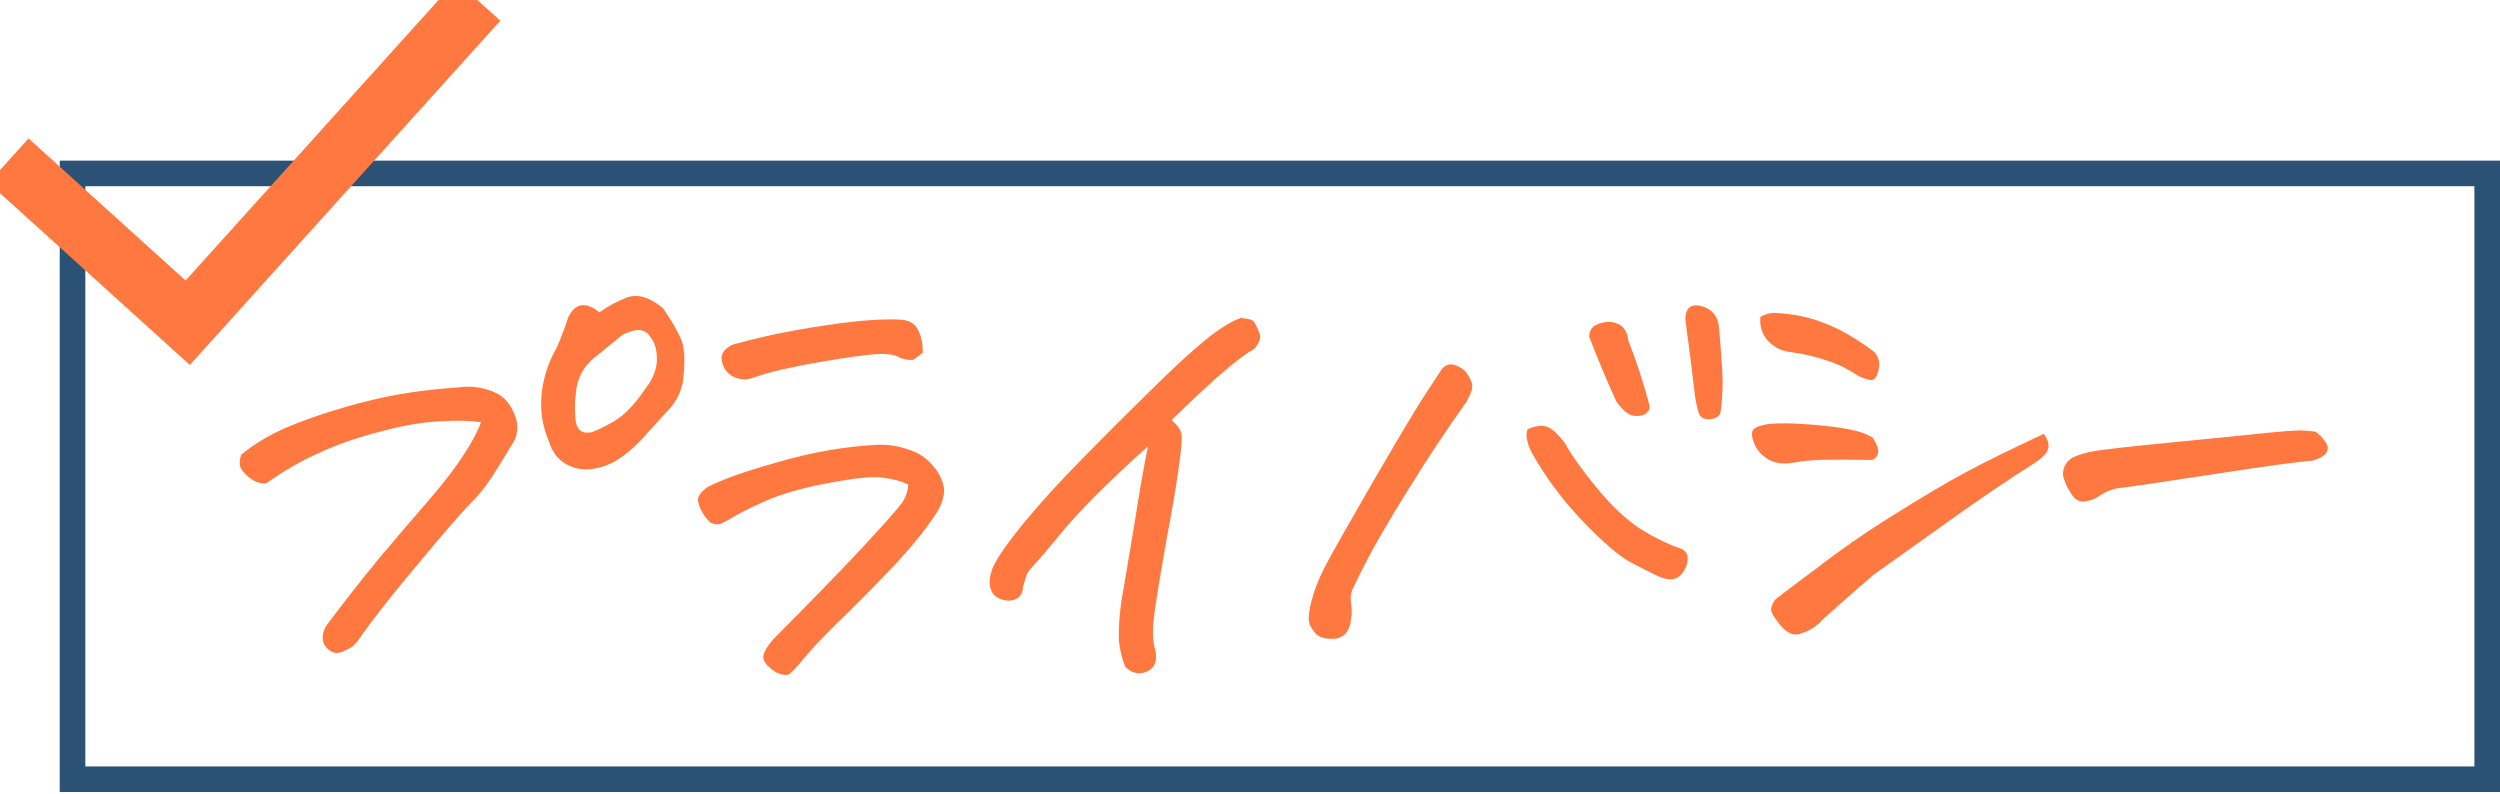 <svg width="293" height="93" viewBox="0 0 293 93" fill="none" xmlns="http://www.w3.org/2000/svg">
<rect x="8.5" y="20.326" width="283" height="71" stroke="#2B5174" stroke-width="3"/>
<path d="M70.255 36.606C71.242 35.891 72.346 35.297 73.566 34.823C73.859 34.736 74.149 34.69 74.438 34.685C75.426 34.668 76.51 35.142 77.689 36.107C78.564 37.365 79.239 38.504 79.716 39.523C80.236 40.499 80.344 42.223 80.038 44.693C79.794 46.094 79.128 47.318 78.04 48.364C77.249 49.24 76.437 50.138 75.603 51.056C74.81 51.973 73.92 52.79 72.933 53.506C71.987 54.221 70.912 54.691 69.706 54.917C68.541 55.143 67.439 54.978 66.401 54.421C65.405 53.863 64.733 53.012 64.387 51.868C63.586 50.033 63.282 48.148 63.475 46.214C63.667 44.28 64.266 42.442 65.27 40.699C65.791 39.498 66.227 38.34 66.579 37.225C66.999 36.355 67.52 35.874 68.142 35.781C68.765 35.688 69.469 35.963 70.255 36.606ZM67.48 46.329C67.362 46.948 67.35 47.872 67.445 49.103C67.539 50.334 68.147 50.857 69.269 50.673C69.854 50.499 70.743 50.072 71.933 49.394C73.167 48.675 74.414 47.379 75.672 45.509C76.958 43.884 77.303 42.153 76.709 40.314C76.268 39.377 75.784 38.852 75.256 38.738C74.771 38.582 74.021 38.739 73.007 39.208C72.059 39.964 71.132 40.72 70.225 41.475C68.468 42.697 67.553 44.315 67.48 46.329ZM40.538 76.193C39.773 76.617 39.135 76.628 38.623 76.226C38.15 75.865 37.886 75.438 37.832 74.946C37.78 74.413 37.913 73.876 38.232 73.337C40.325 70.548 42.365 67.945 44.355 65.527C46.385 63.109 48.346 60.815 50.239 58.646C52.134 56.436 53.534 54.604 54.44 53.15C55.387 51.696 56.032 50.473 56.377 49.481C55.112 49.297 53.509 49.264 51.569 49.38C49.631 49.455 47.346 49.844 44.714 50.547C42.085 51.209 39.693 52.031 37.539 53.014C35.387 53.955 33.282 55.163 31.223 56.636C30.683 56.728 30.076 56.554 29.401 56.113C28.77 55.632 28.364 55.187 28.181 54.779C28.04 54.371 28.068 53.877 28.266 53.299C30.08 51.788 32.311 50.537 34.959 49.546C37.651 48.513 40.457 47.643 43.377 46.935C46.341 46.184 49.806 45.672 53.771 45.398C55.057 45.211 56.324 45.353 57.573 45.824C58.824 46.254 59.701 47.102 60.205 48.367C60.723 49.385 60.765 50.452 60.331 51.569C60.06 51.984 59.425 53.022 58.426 54.683C57.426 56.344 56.49 57.613 55.617 58.491C54.744 59.369 53.205 61.1 51.001 63.686C48.838 66.271 47.247 68.188 46.23 69.438C45.256 70.647 44.346 71.813 43.5 72.937C42.698 74.019 42.14 74.788 41.826 75.246C41.514 75.662 41.085 75.978 40.538 76.193ZM106.445 56.803C105.686 56.406 104.714 56.135 103.529 55.991C102.388 55.806 100.278 56.007 97.2 56.595C94.166 57.141 91.635 57.863 89.609 58.761C87.625 59.658 86.29 60.339 85.605 60.802C85.223 61.014 84.842 61.206 84.462 61.377C84.084 61.507 83.676 61.452 83.237 61.213C82.494 60.528 82.008 59.674 81.778 58.651C81.795 58.363 81.914 58.073 82.136 57.782C82.4 57.49 82.66 57.259 82.916 57.09C84.613 56.198 87.426 55.204 91.356 54.109C95.288 52.972 99.152 52.309 102.947 52.119C104.142 52.099 105.304 52.284 106.433 52.675C107.606 53.024 108.559 53.644 109.289 54.535C109.756 55.02 110.114 55.589 110.365 56.242C110.657 56.894 110.722 57.55 110.561 58.21C110.441 58.87 110.157 59.532 109.707 60.197C108.401 62.192 106.61 64.38 104.335 66.761C102.06 69.142 99.943 71.274 97.984 73.157C96.067 75.039 94.62 76.605 93.644 77.855C93.16 78.397 92.789 78.773 92.53 78.983C92.272 79.193 91.76 79.14 90.996 78.825C90.123 78.265 89.618 77.74 89.482 77.249C89.345 76.759 89.718 75.992 90.6 74.95C94.964 70.56 98.439 66.987 101.023 64.231C103.61 61.433 105.148 59.702 105.639 59.036C106.129 58.37 106.398 57.626 106.445 56.803ZM108.127 41.369C107.655 41.706 107.311 41.958 107.096 42.126C106.883 42.253 106.372 42.2 105.562 41.968C104.888 41.528 103.806 41.382 102.316 41.532C100.827 41.681 99.293 41.892 97.713 42.166C96.137 42.399 94.516 42.695 92.85 43.052C91.186 43.369 89.556 43.808 87.961 44.37C87.169 44.548 86.435 44.438 85.758 44.039C85.084 43.599 84.688 42.969 84.57 42.149C84.513 41.698 84.681 41.285 85.073 40.908C85.505 40.531 85.929 40.318 86.343 40.27C88.35 39.701 90.601 39.189 93.096 38.735C95.59 38.28 97.934 37.931 100.129 37.688C101.495 37.541 102.734 37.457 103.846 37.438C104.504 37.426 105.121 37.436 105.695 37.467C106.677 37.573 107.33 38.014 107.656 38.789C108.024 39.563 108.18 40.423 108.127 41.369ZM145.392 37.268C146.335 37.334 146.88 37.509 147.028 37.794C147.179 38.038 147.363 38.425 147.579 38.955C147.84 39.444 147.659 40.084 147.038 40.875C146.232 41.3 145.137 42.099 143.754 43.274C142.373 44.407 140.223 46.396 137.305 49.24C137.894 49.723 138.259 50.189 138.398 50.639C138.58 51.046 138.505 52.362 138.173 54.586C137.884 56.769 137.417 59.55 136.772 62.929C136.168 66.309 135.698 69.131 135.364 71.396C135.031 73.62 135.044 75.202 135.402 76.14C135.656 77.45 135.341 78.298 134.455 78.683C133.566 79.11 132.712 78.94 131.892 78.173C131.529 77.317 131.278 76.315 131.137 75.167C131.085 73.196 131.263 71.159 131.671 69.057C132.602 63.536 133.261 59.56 133.646 57.13C134.073 54.699 134.37 53.091 134.538 52.308C132.11 54.486 130.023 56.454 128.277 58.209C126.575 59.923 125.104 61.551 123.865 63.093C122.627 64.593 121.768 65.594 121.287 66.096C120.893 66.513 120.605 66.868 120.424 67.158C120.284 67.448 120.109 67.985 119.9 68.77C119.839 69.839 119.253 70.383 118.141 70.402C117.118 70.297 116.462 69.898 116.173 69.204C115.883 68.511 115.932 67.647 116.32 66.614C116.752 65.538 117.985 63.75 120.02 61.25C122.096 58.749 124.422 56.202 126.997 53.61C129.574 50.977 132.17 48.385 134.783 45.833C137.4 43.241 139.528 41.273 141.168 39.93C142.807 38.587 144.216 37.699 145.392 37.268ZM168.934 43.328C169.379 42.745 169.924 42.571 170.569 42.806C171.213 43.041 171.668 43.362 171.933 43.768C172.198 44.174 172.383 44.541 172.488 44.868C172.592 45.195 172.572 45.544 172.428 45.916C172.286 46.248 172.099 46.641 171.867 47.097C169.632 50.217 167.359 53.646 165.048 57.383C162.739 61.08 161.006 64.068 159.847 66.347C159.29 67.466 158.871 68.316 158.591 68.896C158.314 69.435 158.236 70.073 158.359 70.81C158.484 71.506 158.438 72.308 158.222 73.216C158.005 74.123 157.46 74.667 156.586 74.847C155.387 74.95 154.557 74.718 154.095 74.15C153.634 73.583 153.397 73.053 153.384 72.561C153.371 72.068 153.471 71.388 153.685 70.522C154.005 69.243 154.535 67.878 155.276 66.427C156.06 64.935 157.89 61.698 160.766 56.719C163.685 51.697 165.687 48.334 166.771 46.631C167.897 44.927 168.618 43.826 168.934 43.328ZM183.381 51.887C184.164 53.312 185.401 55.056 187.094 57.122C188.786 59.188 190.465 60.781 192.129 61.902C193.836 62.982 195.497 63.795 197.112 64.342C197.633 64.579 197.853 65.048 197.772 65.748C197.694 66.406 197.393 66.987 196.871 67.489C196.349 67.991 195.544 68.025 194.458 67.593C193.537 67.157 192.397 66.581 191.039 65.865C189.683 65.108 187.86 63.538 185.568 61.154C183.277 58.77 181.345 56.216 179.772 53.491C178.984 52.149 178.737 51.085 179.028 50.3C179.829 49.957 180.515 49.842 181.084 49.956C181.656 50.028 182.422 50.672 183.381 51.887ZM201.444 38.139C201.595 39.821 201.725 41.503 201.835 43.185C201.945 44.867 201.89 46.553 201.67 48.241C201.557 48.777 201.129 49.072 200.386 49.126C199.683 49.179 199.245 48.92 199.072 48.348C198.899 47.776 198.754 47.08 198.636 46.26C198.308 43.349 197.939 40.439 197.529 37.529C197.493 36.708 197.709 36.171 198.176 35.916C198.345 35.831 198.533 35.786 198.739 35.783C199.11 35.776 199.556 35.892 200.077 36.129C200.836 36.527 201.292 37.197 201.444 38.139ZM189.455 47.098C188.284 44.531 187.216 41.982 186.249 39.452C186.28 38.917 186.446 38.524 186.749 38.272C187.092 38.02 187.554 37.847 188.136 37.755C188.717 37.663 189.267 37.756 189.786 38.034C190.346 38.312 190.701 38.943 190.851 39.926C191.82 42.415 192.642 44.948 193.318 47.524C193.377 47.934 193.214 48.265 192.83 48.518C192.488 48.73 192.032 48.799 191.46 48.727C190.888 48.655 190.22 48.112 189.455 47.098ZM238.098 54.507C235.582 56.071 232.287 58.306 228.213 61.211C224.182 64.075 221.288 66.139 219.529 67.402C217.626 69.037 215.698 70.734 213.747 72.494C213 73.329 212.144 73.898 211.181 74.203C210.336 74.587 209.509 74.293 208.701 73.321C207.931 72.39 207.555 71.76 207.574 71.431C207.595 71.061 207.762 70.668 208.073 70.251C209.537 69.117 211.042 67.981 212.587 66.845C215.686 64.449 218.813 62.279 221.968 60.334C225.126 58.349 227.872 56.719 230.208 55.446C232.584 54.172 235.695 52.639 239.541 50.846C240.073 51.618 240.222 52.252 239.988 52.749C239.795 53.245 239.165 53.831 238.098 54.507ZM219.434 53.908C216.968 53.869 215.076 53.861 213.758 53.884C212.481 53.906 211.219 54.031 209.972 54.258C208.146 54.537 206.742 53.904 205.76 52.36C205.393 51.586 205.262 50.992 205.368 50.58C205.474 50.167 206.129 49.868 207.332 49.683C208.531 49.58 210.032 49.594 211.835 49.727C213.637 49.86 215.17 50.039 216.432 50.263C217.736 50.487 218.765 50.839 219.52 51.319C220.008 52.132 220.201 52.724 220.097 53.096C220.035 53.467 219.814 53.737 219.434 53.908ZM206.319 37.13C206.871 36.832 207.394 36.679 207.888 36.671C210.064 36.756 212.037 37.153 213.807 37.862C215.579 38.529 217.491 39.626 219.544 41.151C219.82 41.351 220.028 41.676 220.167 42.126C220.308 42.534 220.279 43.048 220.079 43.668C219.923 44.246 219.659 44.538 219.289 44.544C218.92 44.51 218.435 44.354 217.834 44.077C216.645 43.276 215.445 42.681 214.233 42.291C213.065 41.859 211.603 41.515 209.849 41.258C208.826 41.153 207.946 40.716 207.208 39.949C206.511 39.18 206.215 38.241 206.319 37.13ZM271.404 50.599C272.032 51.122 272.439 51.567 272.623 51.933C272.852 52.258 272.873 52.607 272.687 52.98C272.543 53.352 271.989 53.69 271.025 53.995C269.746 54.058 265.786 54.599 259.145 55.619C252.546 56.638 248.854 57.175 248.069 57.23C247.277 57.408 246.538 57.749 245.851 58.254C245.34 58.551 244.816 58.724 244.278 58.775C243.743 58.784 243.321 58.606 243.013 58.242C242.707 57.837 242.461 57.45 242.276 57.084C242.094 56.676 241.933 56.248 241.794 55.798C241.725 54.855 242.095 54.129 242.906 53.622C243.666 53.28 244.461 53.041 245.292 52.903C246.125 52.724 249.354 52.359 254.981 51.809C260.607 51.26 264.311 50.887 266.091 50.691C267.622 50.541 268.717 50.461 269.376 50.449C269.499 50.447 269.602 50.445 269.684 50.444C270.3 50.474 270.873 50.526 271.404 50.599Z" fill="#FF783F"/>
<path d="M0.999 18.825L22 37.825L56.04 0.082" stroke="#FF783F" stroke-width="7"/>
</svg>
